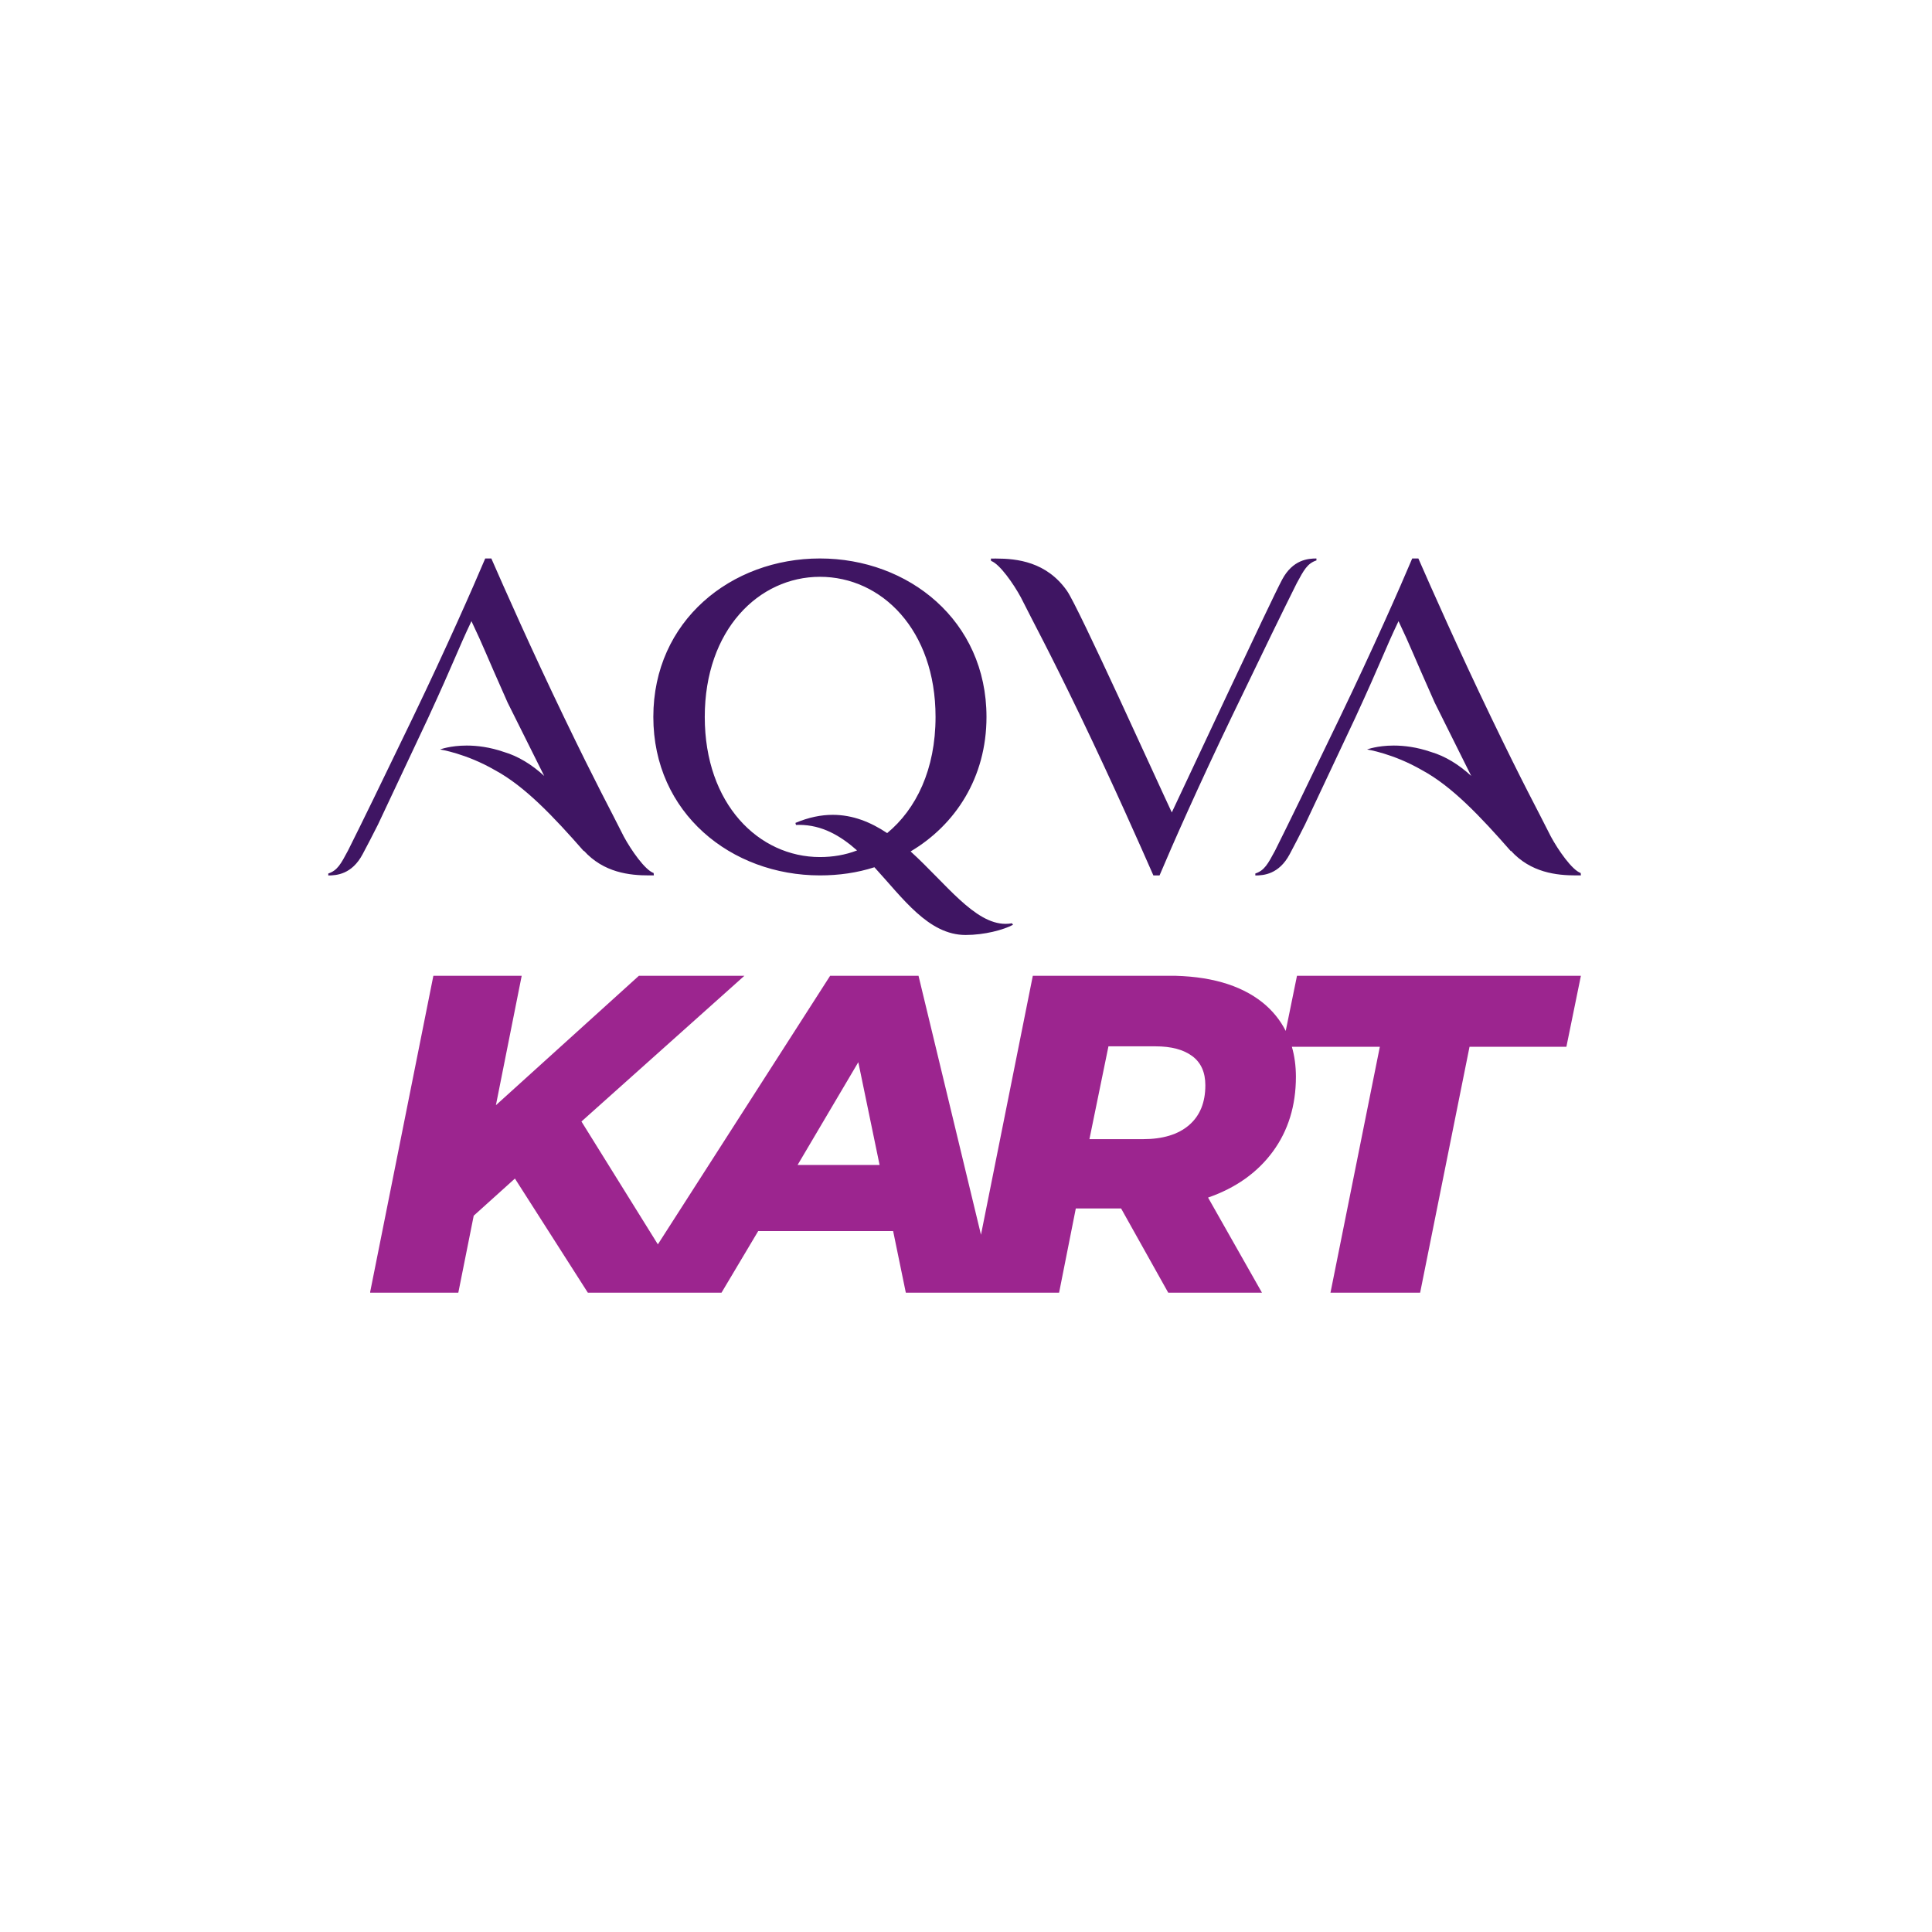 <?xml version="1.0" encoding="UTF-8"?> <svg xmlns="http://www.w3.org/2000/svg" version="1.2" viewBox="0 0 512 512" width="512" height="512"><title>New Project</title><defs><clipPath id="cp1"><path d="m261.43 189.99c0 16.07-8.25 28.62-20.11 35.65 9.35 8.48 16.93 19.19 25.17 19.19q0.84 0 1.69-0.15l0.28 0.4c-2.57 1.36-7.57 2.7-12.56 2.7-9.85 0-16.61-9.72-24.17-17.95-4.6 1.48-9.45 2.16-14.44 2.16-23.5 0-44.15-16.49-44.15-42 0-25.51 20.65-41.99 44.15-41.99 23.49 0 44.14 16.48 44.14 41.99zm87.45-41.48c-2.44 0.81-3.34 2.56-5.24 6.07-3.91 7.83-8.41 17.07-17.18 35.29-8.77 18.22-15.93 34.43-19.17 42.13h-1.63c-3.38-7.69-10.53-23.9-19.29-42.14-8.79-18.22-11.9-23.72-15.83-31.55-1.89-3.51-5.6-8.85-7.89-9.66l-0.07-0.62q0.65 0 1.34-0.01c5.59 0 13.43 0.84 18.85 8.57 3.09 4.41 24 50.74 27.77 58.71 3.79-7.97 26.16-55.95 29.23-61.69 2.84-5.33 6.91-5.6 9.09-5.61zm-218.67-0.51c3.37 7.7 10.52 23.91 19.3 42.14 8.78 18.23 11.89 23.72 15.81 31.56 1.89 3.51 5.59 8.86 7.9 9.66l0.06 0.62q-0.63 0.01-1.3 0.01c-5.06 0-11.98-0.69-17.28-6.57q0.01 0.08 0.03 0.16c-8.01-9.14-15.64-17.22-23.56-21.48-7.66-4.43-14.52-5.48-14.54-5.48-0.03 0 2.67-1.04 7.05-1.04 2.73 0 6.11 0.4 9.9 1.71 3.72 1.09 7.4 3.35 10.64 6.34l-9.7-19.45c-6.27-14.09-6.1-14.23-9.58-21.57-3.78 7.96-4.45 10.4-11.48 25.65l-13.29 28.25c-1.46 2.89-2.8 5.5-4.08 7.88-2.84 5.33-6.91 5.61-9.09 5.62v-0.52c2.43-0.81 3.34-2.55 5.22-6.07 3.92-7.83 8.41-17.06 17.2-35.29 8.77-18.22 15.92-34.43 19.17-42.13zm245.67 0c3.38 7.7 10.53 23.91 19.3 42.14 8.78 18.23 11.89 23.72 15.82 31.56 1.89 3.51 5.59 8.86 7.9 9.66l0.06 0.62q-0.63 0.01-1.3 0.01c-5.06 0-11.99-0.69-17.29-6.57q0.01 0.08 0.03 0.16c-8.01-9.14-15.63-17.22-23.55-21.48-7.67-4.43-14.53-5.48-14.56-5.48-0.02 0 2.67-1.04 7.06-1.04 2.74 0 6.12 0.4 9.92 1.71 3.71 1.09 7.39 3.35 10.62 6.34l-9.69-19.45c-6.28-14.09-6.1-14.23-9.58-21.57-3.78 7.96-4.45 10.4-11.48 25.65l-13.3 28.25q-2.17 4.32-4.07 7.88c-2.85 5.33-6.91 5.61-9.09 5.62l-0.01-0.52c2.43-0.81 3.34-2.55 5.23-6.06 3.91-7.84 8.41-17.07 17.18-35.3 8.77-18.22 15.93-34.43 19.17-42.13zm-189.11 42c0 23.1 14.31 37.13 30.52 37.13 3.37 0 6.74-0.55 9.84-1.76-4.38-3.88-9.28-6.77-15.37-6.77q-0.41 0.01-0.82 0.02l-0.14-0.54c3.52-1.49 6.8-2.14 9.89-2.14 5.32 0 10.06 1.93 14.42 4.84 7.69-6.35 12.82-16.88 12.82-30.79 0-23.08-14.31-37.13-30.64-37.13-16.22 0.01-30.52 14.06-30.52 37.14z"></path></clipPath><clipPath id="cp2"><path d="m138.26 258.57l-6.84 34.32 37.92-34.32h27.96l-43.21 38.64 20.25 32.56 45.67-71.2h23.4l16.56 68.65 13.74-68.65h35.88q16.07 0 24.97 7.08c2.66 2.14 4.71 4.67 6.17 7.56l2.99-14.64h75.24l-3.85 18.84h-25.67l-13.09 65.16h-23.76l13.08-65.16h-23.31q1.06 3.64 1.07 7.92 0 11.52-6.12 19.86-6.13 8.34-17.16 12.18l14.28 25.2h-24.84l-12.49-22.32h-12l-4.43 22.32h-40.62l-3.36-16.32h-35.76l-9.72 16.32h-35.43l-19.32-30.24-10.92 9.84-4.08 20.4h-23.4l16.79-84zm73.11 50.16h21.73l-5.64-27.24zm82.38-31.44l-5.04 24.6h14.16q7.92 0 12.24-3.72 4.32-3.72 4.32-10.56 0-5.16-3.48-7.74-3.48-2.58-9.72-2.58z"></path></clipPath></defs><style> .s0 { fill: #3f1563 } .s1 { fill: #9c258f } </style><g><g id="Clip-Path" clip-path="url(#cp1)"><g><path fill-rule="evenodd" class="s0" d="m419.1 148v99.8h-332.1v-99.8z"></path></g></g></g><g><g id="Clip-Path" clip-path="url(#cp2)"><g><path fill-rule="evenodd" class="s1" d="m419 258.6v84h-320.9v-84z"></path></g></g></g></svg> 